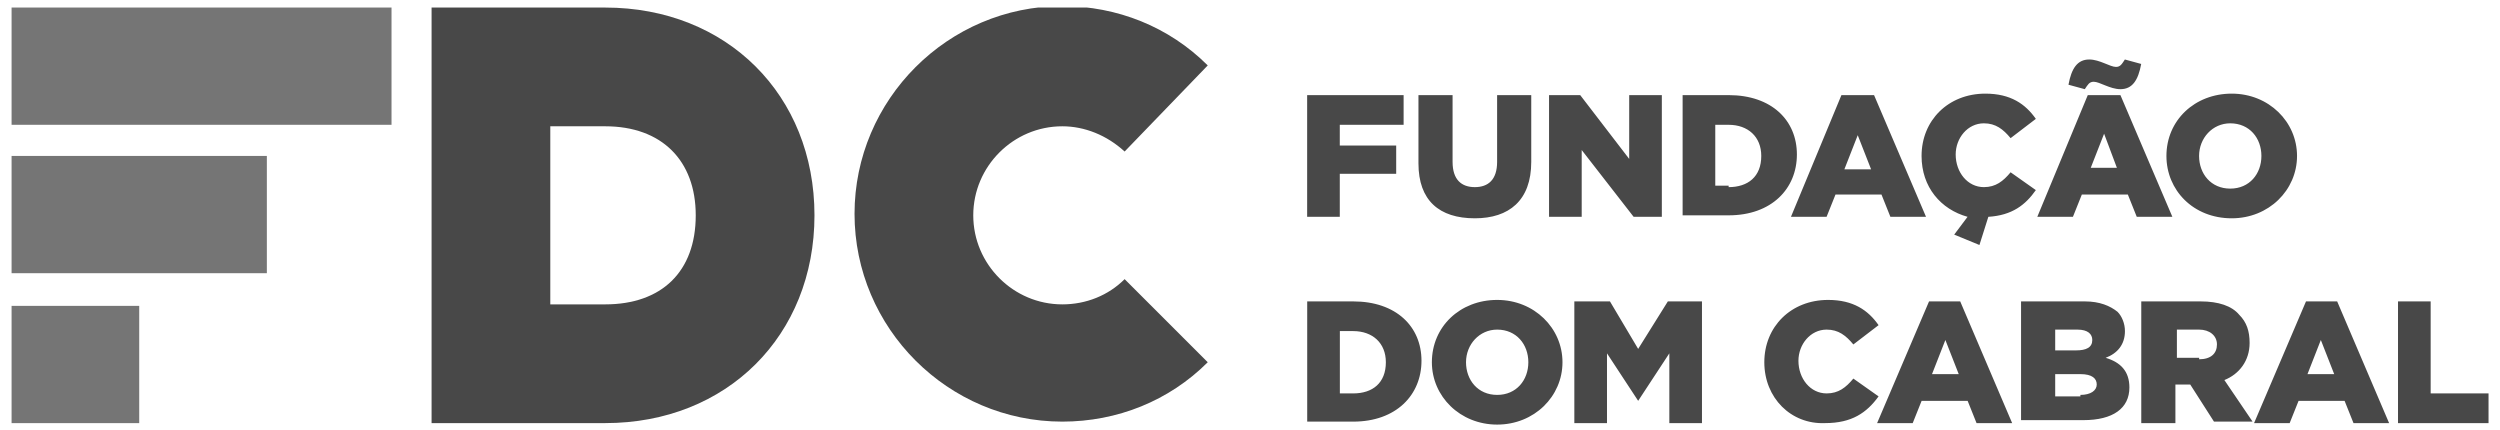 <svg width="128" height="22" viewBox="0 0 128 22" fill="none" xmlns="http://www.w3.org/2000/svg">
<g id="logoFDC 1" clip-path="url(#clip0_5160_22295)">
<path id="Vector" d="M66.926 4.87H71.865V6.39H68.597V7.453H71.485V8.897H68.597V11.101H66.926M72.625 8.365V4.87H74.372V8.289C74.372 9.201 74.828 9.581 75.512 9.581C76.196 9.581 76.652 9.201 76.652 8.289V4.87H78.4V8.289C78.4 10.265 77.26 11.177 75.512 11.177C73.689 11.177 72.625 10.265 72.625 8.365ZM79.311 4.87H80.907L83.415 8.137V4.87H85.086V11.101H83.642L80.983 7.681V11.101H79.311M88.506 9.581C89.493 9.581 90.177 9.049 90.177 7.985C90.177 6.997 89.493 6.39 88.506 6.39H87.822V9.505H88.506V9.581ZM86.15 4.87H88.506C90.709 4.87 92.001 6.162 92.001 7.909C92.001 9.657 90.709 11.025 88.506 11.025H86.15V4.87ZM95.8 8.669L95.116 6.922L94.432 8.669H95.8ZM94.281 4.87H95.952L98.612 11.101H96.788L96.332 9.961H93.977L93.521 11.101H91.697L94.281 4.87ZM100.055 12.012L100.739 11.101C99.371 10.721 98.384 9.581 98.384 7.985C98.384 6.162 99.751 4.794 101.651 4.794C102.943 4.794 103.703 5.326 104.235 6.086L102.943 7.073C102.563 6.618 102.183 6.314 101.575 6.314C100.739 6.314 100.131 7.073 100.131 7.909C100.131 8.821 100.739 9.581 101.575 9.581C102.183 9.581 102.563 9.277 102.943 8.821L104.235 9.733C103.703 10.493 103.019 11.025 101.803 11.101L101.347 12.544L100.055 12.012ZM108.414 8.669L107.73 6.846L107.046 8.593H108.414V8.669ZM105.906 4.338C106.058 3.502 106.362 3.046 106.97 3.046C107.502 3.046 108.034 3.426 108.338 3.426C108.566 3.426 108.642 3.274 108.794 3.046L109.629 3.274C109.477 4.11 109.174 4.566 108.566 4.566C108.034 4.566 107.502 4.186 107.198 4.186C106.97 4.186 106.894 4.338 106.742 4.566L105.906 4.338ZM106.894 4.87H108.566L111.225 11.101H109.402L108.946 9.961H106.59L106.134 11.101H104.31L106.894 4.87ZM115.784 7.985C115.784 7.073 115.176 6.314 114.189 6.314C113.277 6.314 112.593 7.073 112.593 7.985C112.593 8.897 113.201 9.657 114.189 9.657C115.176 9.657 115.784 8.897 115.784 7.985ZM110.921 7.985C110.921 6.162 112.365 4.794 114.265 4.794C116.164 4.794 117.608 6.238 117.608 7.985C117.608 9.733 116.164 11.177 114.265 11.177C112.289 11.177 110.921 9.733 110.921 7.985Z" fill="#484848"/>
<g id="Group">
<path id="Vector_2" d="M69.285 20.143C70.272 20.143 70.956 19.611 70.956 18.547C70.956 17.56 70.272 16.952 69.285 16.952H68.601V20.143H69.285ZM66.929 15.432H69.285C71.488 15.432 72.78 16.724 72.78 18.471C72.78 20.219 71.488 21.587 69.285 21.587H66.929V15.432ZM78.251 18.547C78.251 17.636 77.643 16.876 76.655 16.876C75.743 16.876 75.06 17.636 75.06 18.547C75.06 19.459 75.668 20.219 76.655 20.219C77.643 20.219 78.251 19.459 78.251 18.547ZM73.312 18.547C73.312 16.724 74.756 15.356 76.655 15.356C78.555 15.356 79.999 16.8 79.999 18.547C79.999 20.295 78.555 21.739 76.655 21.739C74.756 21.739 73.312 20.295 73.312 18.547ZM85.394 15.432L83.874 17.864L82.43 15.432H80.606V21.663H82.278V18.091L83.874 20.523L85.47 18.091V21.663H87.141V15.432M90.333 18.547C90.333 16.724 91.7 15.356 93.6 15.356C94.892 15.356 95.652 15.888 96.183 16.648L94.892 17.636C94.512 17.18 94.132 16.876 93.524 16.876C92.688 16.876 92.08 17.636 92.08 18.471C92.08 19.383 92.688 20.143 93.524 20.143C94.132 20.143 94.512 19.839 94.892 19.383L96.183 20.295C95.576 21.131 94.816 21.663 93.448 21.663C91.7 21.739 90.333 20.371 90.333 18.547ZM99.603 17.408L100.287 19.155H98.919L99.603 17.408ZM98.767 15.432L96.108 21.663H97.931L98.387 20.523H100.743L101.199 21.663H103.022L100.363 15.432H98.767ZM106.517 20.219C107.049 20.219 107.353 19.991 107.353 19.687C107.353 19.383 107.125 19.155 106.517 19.155H105.226V20.295H106.517V20.219ZM106.29 17.94C106.821 17.94 107.125 17.788 107.125 17.408C107.125 17.104 106.897 16.876 106.366 16.876H105.226V17.94H106.29ZM103.554 15.432H106.745C107.505 15.432 108.037 15.66 108.417 15.964C108.645 16.192 108.797 16.572 108.797 16.952C108.797 17.636 108.417 18.091 107.809 18.32C108.569 18.547 109.025 19.003 109.025 19.839C109.025 20.903 108.189 21.511 106.669 21.511H103.478V15.432H103.554ZM112.596 18.395C113.204 18.395 113.508 18.091 113.508 17.636C113.508 17.18 113.128 16.876 112.596 16.876H111.457V18.32H112.596V18.395ZM109.785 15.432H112.672C113.584 15.432 114.268 15.66 114.648 16.116C115.028 16.496 115.18 16.952 115.18 17.56C115.18 18.471 114.648 19.155 113.888 19.459L115.332 21.587H113.356L112.14 19.687H111.381V21.663H109.633V15.432H109.785ZM118.827 17.408L119.511 19.155H118.143L118.827 17.408ZM118.067 15.432L115.408 21.663H117.231L117.687 20.523H120.043L120.499 21.663H122.322L119.663 15.432H118.067ZM122.778 15.432V21.663H127.413V20.143H124.45V15.432" fill="#484848"/>
</g>
<g id="Group_2">
<path id="Vector_3" d="M28.175 15.584H30.987C33.874 15.584 35.622 13.912 35.622 11.025C35.622 8.213 33.874 6.466 30.987 6.466H28.175V15.584ZM30.987 21.663H22.097V0.387H30.987C37.218 0.387 41.701 4.87 41.701 11.025C41.701 17.18 37.218 21.663 30.987 21.663Z" fill="#484848"/>
<g id="Group_3">
<path id="Vector_4" d="M0.593 0.387H20.046V6.39H0.593V0.387ZM0.593 7.985H13.663V13.988H0.593V7.985ZM0.593 15.66H7.128V21.663H0.593V15.66Z" fill="#757575"/>
</g>
<path id="Vector_5" d="M54.39 21.587C48.539 21.587 43.752 16.8 43.752 10.949C43.752 5.098 48.539 0.311 54.39 0.311C57.201 0.311 59.861 1.375 61.836 3.35L57.581 7.758C56.669 6.922 55.53 6.466 54.39 6.466C51.882 6.466 49.831 8.517 49.831 11.025C49.831 13.533 51.882 15.584 54.39 15.584C55.606 15.584 56.745 15.128 57.581 14.292L61.836 18.547C59.861 20.523 57.201 21.587 54.39 21.587Z" fill="#484848"/>
</g>
</g>
<defs>
<clipPath id="clip0_5160_22295">
<rect width="126.819" height="21.352" fill="white" transform="translate(0.59 0.387)"/>
</clipPath>
</defs>
</svg>
